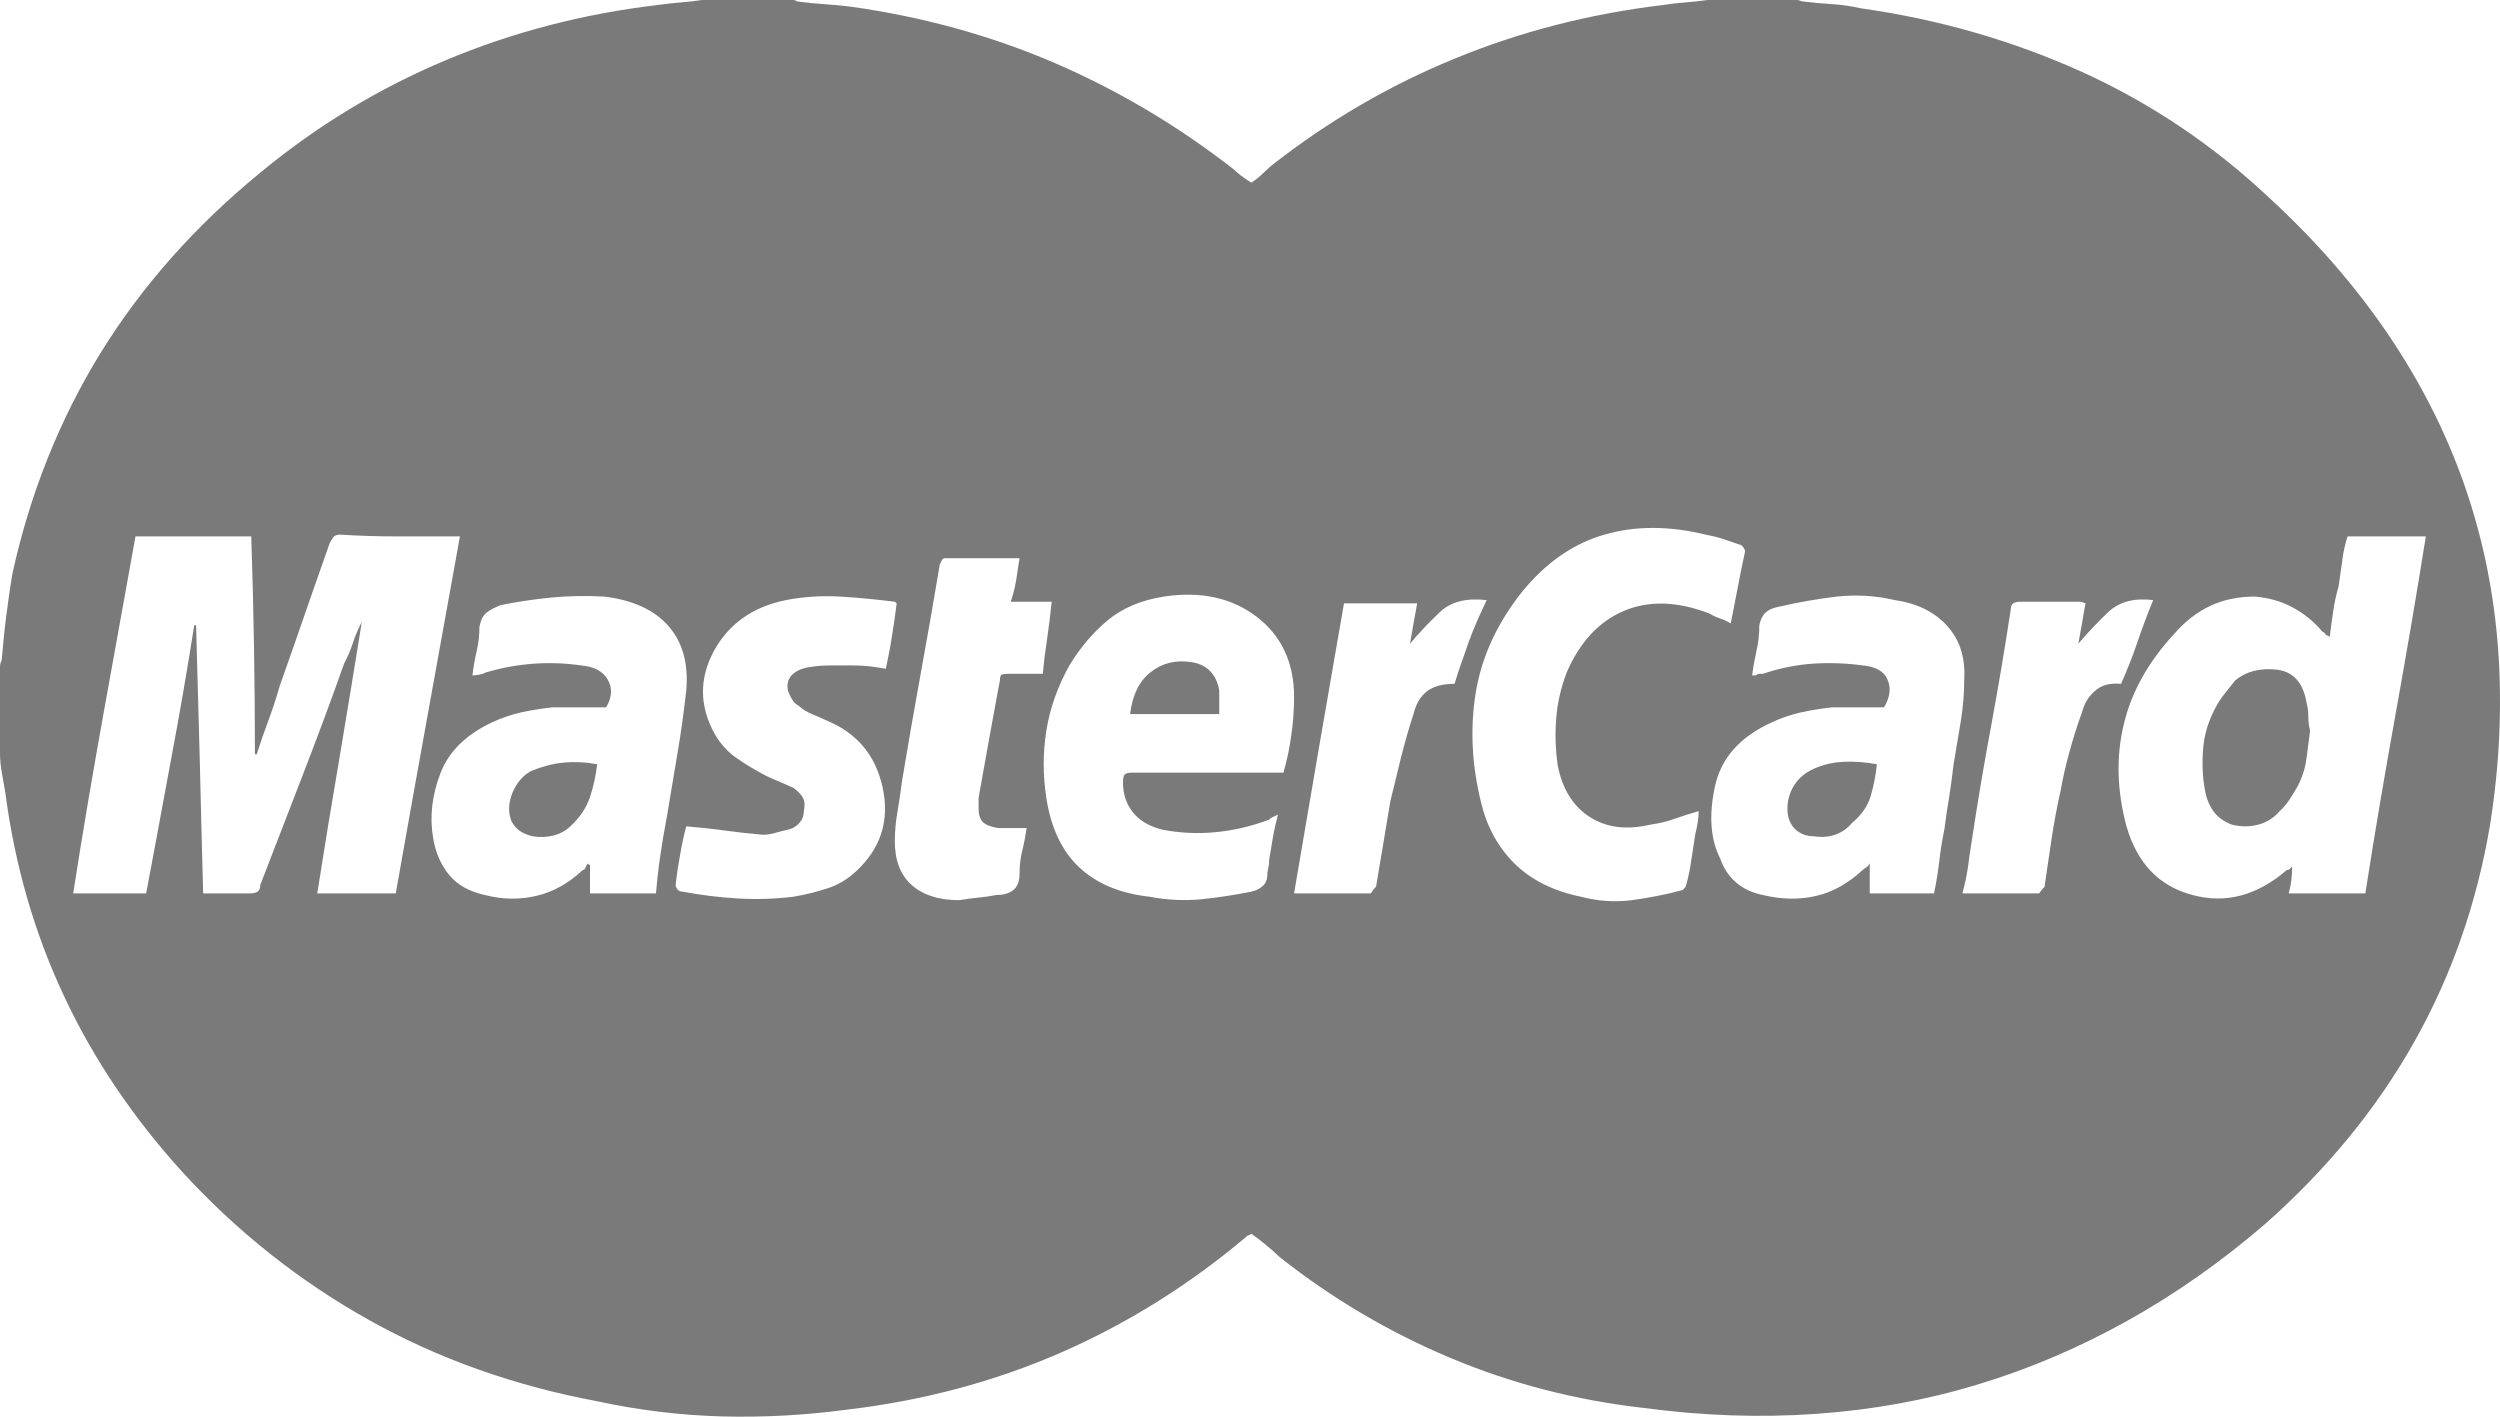 <svg width="30" height="17" viewBox="0 0 30 17" fill="none" xmlns="http://www.w3.org/2000/svg">
<path fill-rule="evenodd" clip-rule="evenodd" d="M20.223 0.029C20.317 0.022 20.406 0.012 20.492 0H21.038H21.561C21.574 0 21.589 0.003 21.603 0.009C21.618 0.015 21.633 0.019 21.647 0.019C21.76 0.033 21.873 0.043 21.988 0.05C22.102 0.057 22.217 0.074 22.332 0.1C23.272 0.233 24.155 0.489 24.984 0.863C25.81 1.239 26.559 1.742 27.229 2.372C27.785 2.882 28.258 3.426 28.651 4.003C29.043 4.58 29.349 5.182 29.57 5.812C29.791 6.444 29.926 7.099 29.977 7.784C30.027 8.467 29.996 9.171 29.881 9.895C29.724 10.834 29.421 11.703 28.972 12.501C28.523 13.299 27.928 14.027 27.187 14.683C26.659 15.139 26.106 15.527 25.527 15.85C24.951 16.171 24.352 16.427 23.732 16.614C23.111 16.803 22.467 16.919 21.797 16.966C21.125 17.014 20.433 16.99 19.721 16.895C18.909 16.803 18.135 16.602 17.4 16.293C16.666 15.984 15.985 15.582 15.357 15.086C15.301 15.031 15.244 14.981 15.186 14.935C15.129 14.887 15.073 14.844 15.016 14.805C15.002 14.817 14.991 14.823 14.983 14.823C14.976 14.823 14.965 14.83 14.952 14.844C14.268 15.421 13.525 15.884 12.727 16.233C11.928 16.581 11.072 16.809 10.161 16.916C9.661 16.983 9.163 17.01 8.662 16.997C8.164 16.983 7.664 16.923 7.166 16.815C6.167 16.628 5.255 16.303 4.428 15.84C3.601 15.378 2.858 14.791 2.203 14.08C1.604 13.423 1.126 12.716 0.77 11.957C0.414 11.2 0.179 10.385 0.064 9.514C0.057 9.474 0.05 9.434 0.043 9.393C0.036 9.353 0.029 9.313 0.022 9.272C0.007 9.192 0 9.111 0 9.03V8.509V8.006C0 7.978 0.004 7.958 0.011 7.944C0.018 7.932 0.022 7.918 0.022 7.904C0.037 7.731 0.053 7.559 0.075 7.391C0.097 7.225 0.12 7.053 0.15 6.878C0.363 5.913 0.717 5.031 1.208 4.233C1.701 3.436 2.338 2.715 3.123 2.072C3.807 1.507 4.548 1.059 5.348 0.723C6.146 0.388 6.994 0.166 7.892 0.06C7.993 0.046 8.086 0.036 8.172 0.029C8.257 0.022 8.341 0.012 8.427 0H8.973H9.519C9.533 0 9.544 0.003 9.551 0.009C9.557 0.015 9.568 0.019 9.582 0.019C9.683 0.033 9.785 0.043 9.893 0.05C10 0.057 10.103 0.067 10.203 0.079C11.072 0.201 11.889 0.426 12.652 0.754C13.415 1.083 14.131 1.507 14.803 2.031C14.829 2.057 14.86 2.082 14.893 2.108L14.898 2.111C14.934 2.139 14.972 2.164 15.016 2.192C15.058 2.164 15.098 2.135 15.133 2.101L15.252 1.991C15.936 1.454 16.67 1.025 17.455 0.704C18.238 0.381 19.072 0.166 19.957 0.06C20.043 0.046 20.13 0.036 20.223 0.029ZM20.769 7.482C20.727 7.455 20.683 7.436 20.641 7.422C20.598 7.408 20.556 7.388 20.512 7.362C20.127 7.214 19.785 7.204 19.486 7.331C19.187 7.458 18.959 7.704 18.802 8.066C18.73 8.253 18.687 8.442 18.674 8.629C18.659 8.816 18.666 9.005 18.694 9.192C18.75 9.473 18.88 9.678 19.079 9.805C19.28 9.933 19.521 9.962 19.807 9.895C19.906 9.882 20.003 9.859 20.096 9.825C20.189 9.793 20.284 9.762 20.384 9.734C20.384 9.775 20.38 9.818 20.373 9.866C20.366 9.913 20.355 9.962 20.342 10.017C20.328 10.11 20.313 10.208 20.298 10.307C20.284 10.409 20.264 10.513 20.234 10.62C20.234 10.634 20.22 10.654 20.192 10.68C19.992 10.735 19.789 10.774 19.583 10.802C19.375 10.828 19.172 10.814 18.973 10.761C18.645 10.694 18.38 10.563 18.181 10.369C17.982 10.174 17.845 9.93 17.774 9.635C17.661 9.178 17.639 8.737 17.71 8.306C17.781 7.877 17.968 7.475 18.267 7.099C18.552 6.751 18.88 6.523 19.251 6.416C19.621 6.308 20.028 6.308 20.47 6.416C20.541 6.43 20.609 6.445 20.672 6.466C20.73 6.485 20.791 6.506 20.857 6.529L20.857 6.529L20.877 6.536C20.89 6.536 20.904 6.547 20.919 6.567C20.933 6.586 20.941 6.603 20.941 6.617C20.912 6.751 20.882 6.892 20.855 7.039C20.84 7.113 20.826 7.187 20.812 7.261L20.812 7.261C20.798 7.335 20.784 7.408 20.769 7.482ZM1.626 6.437H2.322H3.015C3.03 6.878 3.041 7.317 3.048 7.753C3.055 8.189 3.059 8.622 3.059 9.051H3.081C3.123 8.917 3.169 8.783 3.22 8.649C3.269 8.515 3.316 8.375 3.358 8.227C3.459 7.944 3.557 7.661 3.658 7.371L3.758 7.082C3.825 6.893 3.89 6.704 3.957 6.516C3.972 6.49 3.986 6.466 4.001 6.445C4.014 6.426 4.043 6.416 4.085 6.416C4.313 6.43 4.541 6.437 4.769 6.437H5.454H5.487H5.519C5.39 7.147 5.262 7.858 5.134 8.569C5.005 9.279 4.877 9.997 4.749 10.721H4.278H3.807C3.893 10.17 3.983 9.624 4.076 9.082C4.167 8.538 4.256 7.999 4.342 7.462C4.3 7.542 4.264 7.626 4.235 7.714C4.207 7.801 4.171 7.884 4.129 7.964C3.972 8.407 3.807 8.85 3.636 9.293L3.123 10.62C3.123 10.659 3.112 10.687 3.09 10.7C3.07 10.714 3.037 10.721 2.995 10.721H2.727H2.438L2.437 10.682L2.437 10.682C2.423 10.158 2.409 9.635 2.397 9.111L2.353 7.503H2.331C2.247 8.038 2.154 8.576 2.053 9.111C2.003 9.38 1.953 9.648 1.904 9.916L1.904 9.916L1.904 9.917C1.854 10.185 1.804 10.453 1.754 10.721H1.316H0.878C0.991 9.997 1.113 9.279 1.241 8.569C1.369 7.858 1.497 7.147 1.626 6.437ZM27.999 7.331C27.984 7.432 27.97 7.535 27.957 7.643C27.942 7.63 27.928 7.623 27.913 7.623C27.898 7.595 27.884 7.583 27.871 7.583C27.771 7.462 27.652 7.365 27.517 7.292C27.382 7.218 27.229 7.173 27.057 7.159C26.858 7.159 26.679 7.197 26.522 7.271C26.365 7.345 26.223 7.455 26.095 7.602C25.781 7.939 25.579 8.301 25.486 8.689C25.392 9.078 25.403 9.487 25.518 9.916C25.646 10.359 25.909 10.634 26.309 10.74C26.709 10.848 27.086 10.747 27.442 10.44C27.457 10.44 27.468 10.436 27.475 10.429L27.506 10.398C27.506 10.452 27.502 10.507 27.497 10.56C27.49 10.613 27.479 10.668 27.464 10.721H27.924H28.384C28.497 9.997 28.619 9.279 28.747 8.569C28.875 7.858 28.997 7.147 29.11 6.437H28.641H28.171C28.141 6.529 28.119 6.627 28.107 6.727C28.092 6.828 28.077 6.933 28.063 7.039C28.034 7.134 28.014 7.23 27.999 7.331ZM27.7 8.598C27.7 8.658 27.707 8.716 27.721 8.769C27.707 8.878 27.692 8.987 27.678 9.101C27.663 9.216 27.628 9.326 27.572 9.434C27.543 9.487 27.51 9.54 27.475 9.593C27.439 9.648 27.4 9.695 27.356 9.734C27.285 9.815 27.199 9.87 27.101 9.895C27 9.923 26.893 9.923 26.78 9.895C26.679 9.856 26.604 9.799 26.555 9.726C26.504 9.652 26.473 9.568 26.458 9.473C26.429 9.312 26.424 9.149 26.438 8.981C26.451 8.812 26.502 8.649 26.588 8.488C26.615 8.435 26.652 8.38 26.694 8.327C26.738 8.273 26.78 8.22 26.822 8.165C26.951 8.059 27.114 8.014 27.314 8.035C27.513 8.055 27.636 8.186 27.678 8.428C27.692 8.481 27.7 8.538 27.7 8.598ZM7.872 10.721H7.476H7.08V10.55V10.378C7.065 10.378 7.058 10.373 7.058 10.359C7.044 10.373 7.034 10.388 7.027 10.409C7.02 10.429 7.009 10.44 6.994 10.44C6.823 10.599 6.638 10.704 6.438 10.75C6.239 10.798 6.032 10.795 5.819 10.74C5.633 10.7 5.49 10.62 5.39 10.5C5.291 10.378 5.226 10.232 5.198 10.057C5.154 9.803 5.184 9.544 5.284 9.283C5.383 9.02 5.591 8.816 5.905 8.668C6.018 8.615 6.135 8.576 6.257 8.548C6.377 8.521 6.503 8.502 6.631 8.488H6.952H7.274C7.345 8.368 7.35 8.256 7.294 8.157C7.237 8.055 7.129 7.999 6.972 7.985C6.788 7.958 6.598 7.951 6.407 7.964C6.213 7.978 6.025 8.013 5.839 8.066C5.811 8.079 5.782 8.09 5.753 8.095C5.726 8.102 5.697 8.105 5.669 8.105C5.682 7.999 5.7 7.898 5.722 7.803C5.744 7.71 5.753 7.616 5.753 7.522C5.768 7.443 5.797 7.384 5.839 7.352C5.883 7.317 5.939 7.288 6.01 7.261C6.209 7.221 6.414 7.19 6.62 7.17C6.826 7.151 7.038 7.147 7.252 7.159C7.593 7.201 7.85 7.317 8.022 7.513C8.192 7.707 8.263 7.964 8.235 8.287C8.206 8.541 8.172 8.797 8.128 9.051C8.107 9.178 8.085 9.305 8.064 9.433C8.042 9.56 8.021 9.688 8 9.815C7.971 9.962 7.947 10.11 7.925 10.258C7.903 10.405 7.885 10.56 7.872 10.721ZM7.166 9.171C7.023 9.145 6.888 9.139 6.759 9.152C6.631 9.164 6.503 9.199 6.374 9.252C6.275 9.305 6.2 9.393 6.149 9.514C6.1 9.635 6.096 9.748 6.138 9.856C6.167 9.909 6.204 9.949 6.246 9.976C6.288 10.004 6.339 10.024 6.396 10.036C6.481 10.05 6.563 10.046 6.642 10.026C6.72 10.007 6.788 9.969 6.845 9.916C6.96 9.808 7.038 9.691 7.08 9.564C7.122 9.437 7.151 9.305 7.166 9.171ZM22.823 10.721H23.208C23.237 10.587 23.257 10.455 23.272 10.328C23.286 10.201 23.308 10.071 23.335 9.937C23.35 9.815 23.368 9.691 23.39 9.564C23.41 9.437 23.428 9.305 23.443 9.171C23.471 8.998 23.5 8.826 23.529 8.658C23.556 8.491 23.571 8.32 23.571 8.146C23.585 7.891 23.518 7.68 23.368 7.513C23.219 7.345 23.007 7.24 22.737 7.201C22.509 7.147 22.277 7.134 22.041 7.159C21.806 7.187 21.574 7.228 21.346 7.281C21.275 7.295 21.222 7.317 21.187 7.352C21.151 7.384 21.125 7.436 21.112 7.503C21.112 7.609 21.101 7.71 21.079 7.803C21.058 7.898 21.039 7.999 21.026 8.105H21.069C21.083 8.093 21.098 8.086 21.112 8.086H21.154C21.353 8.018 21.554 7.978 21.753 7.964C21.952 7.951 22.153 7.958 22.352 7.985C22.509 7.999 22.609 8.055 22.651 8.157C22.695 8.256 22.68 8.368 22.609 8.488H22.299H21.988C21.861 8.502 21.735 8.521 21.614 8.548C21.492 8.576 21.375 8.615 21.262 8.668C20.877 8.843 20.649 9.101 20.578 9.444C20.505 9.786 20.526 10.071 20.641 10.299C20.683 10.419 20.747 10.517 20.833 10.589C20.919 10.665 21.026 10.714 21.154 10.74C21.383 10.795 21.596 10.798 21.797 10.75C21.996 10.704 22.18 10.599 22.352 10.44C22.366 10.426 22.381 10.416 22.395 10.409C22.408 10.402 22.423 10.385 22.437 10.359V10.55V10.721H22.823ZM22.116 9.142C22.246 9.135 22.381 9.145 22.523 9.171C22.509 9.305 22.483 9.434 22.448 9.554C22.412 9.674 22.337 9.782 22.224 9.875C22.167 9.944 22.098 9.99 22.021 10.017C21.943 10.043 21.861 10.05 21.775 10.036C21.689 10.036 21.618 10.014 21.561 9.966C21.503 9.92 21.468 9.856 21.454 9.775C21.439 9.667 21.457 9.564 21.507 9.463C21.558 9.363 21.638 9.286 21.753 9.231C21.868 9.178 21.988 9.149 22.116 9.142ZM15.401 9.272H15.347H15.293H14.438H13.583C13.54 9.272 13.51 9.279 13.498 9.293C13.483 9.305 13.476 9.339 13.476 9.393C13.476 9.526 13.514 9.645 13.592 9.744C13.671 9.846 13.79 9.916 13.947 9.956C14.16 9.997 14.374 10.007 14.587 9.986C14.803 9.966 15.016 9.916 15.23 9.835C15.244 9.822 15.257 9.811 15.272 9.805L15.335 9.775C15.308 9.882 15.286 9.98 15.272 10.067L15.258 10.149L15.258 10.149C15.249 10.207 15.24 10.263 15.23 10.318C15.23 10.359 15.226 10.392 15.219 10.419C15.211 10.447 15.208 10.472 15.208 10.5C15.208 10.553 15.19 10.598 15.155 10.63C15.118 10.665 15.073 10.687 15.016 10.7C14.815 10.74 14.616 10.771 14.417 10.791C14.217 10.81 14.01 10.802 13.797 10.761C13.439 10.721 13.158 10.603 12.952 10.409C12.744 10.215 12.612 9.937 12.556 9.575C12.514 9.305 12.514 9.037 12.556 8.769C12.598 8.502 12.691 8.239 12.833 7.985C12.963 7.77 13.116 7.59 13.293 7.443C13.472 7.295 13.697 7.201 13.967 7.159C14.41 7.092 14.781 7.173 15.08 7.401C15.379 7.63 15.529 7.951 15.529 8.368C15.529 8.515 15.518 8.666 15.496 8.819C15.476 8.974 15.443 9.125 15.401 9.272ZM13.561 8.569H14.085H14.631V8.418V8.287C14.616 8.193 14.58 8.116 14.523 8.055C14.467 7.995 14.388 7.958 14.288 7.944C14.104 7.918 13.943 7.958 13.808 8.066C13.671 8.172 13.589 8.34 13.561 8.569ZM10.705 7.623C10.727 7.489 10.745 7.362 10.76 7.24L10.738 7.221C10.524 7.194 10.307 7.173 10.086 7.159C9.863 7.147 9.646 7.159 9.433 7.201C9.033 7.281 8.745 7.486 8.566 7.813C8.389 8.143 8.392 8.474 8.577 8.809C8.648 8.931 8.737 9.027 8.845 9.101C8.951 9.175 9.07 9.245 9.197 9.312C9.254 9.339 9.309 9.363 9.358 9.382C9.407 9.403 9.462 9.427 9.519 9.453C9.575 9.494 9.615 9.533 9.635 9.575C9.657 9.614 9.661 9.667 9.646 9.734C9.646 9.789 9.628 9.835 9.593 9.875C9.557 9.916 9.511 9.944 9.455 9.956C9.398 9.969 9.343 9.983 9.294 9.997C9.243 10.011 9.197 10.017 9.155 10.017C8.998 10.004 8.845 9.986 8.695 9.966C8.546 9.945 8.392 9.93 8.235 9.916C8.206 10.024 8.182 10.137 8.161 10.258C8.139 10.378 8.12 10.5 8.108 10.62C8.108 10.634 8.113 10.651 8.128 10.67C8.142 10.69 8.164 10.7 8.192 10.7C8.407 10.74 8.624 10.768 8.845 10.781C9.066 10.795 9.29 10.788 9.519 10.761C9.675 10.735 9.822 10.697 9.957 10.651C10.092 10.603 10.218 10.519 10.331 10.398C10.588 10.131 10.674 9.808 10.588 9.434C10.502 9.058 10.281 8.797 9.926 8.649C9.867 8.622 9.807 8.594 9.743 8.569C9.679 8.541 9.626 8.509 9.582 8.467C9.553 8.454 9.529 8.431 9.508 8.397C9.486 8.364 9.469 8.327 9.455 8.287C9.44 8.206 9.458 8.143 9.508 8.095C9.557 8.049 9.626 8.018 9.71 8.006C9.796 7.992 9.882 7.985 9.968 7.985H10.225C10.296 7.985 10.364 7.988 10.428 7.995C10.491 8.002 10.559 8.013 10.63 8.025C10.659 7.891 10.685 7.757 10.705 7.623ZM12.32 9.937C12.306 10.029 12.289 10.12 12.267 10.208C12.245 10.295 12.235 10.385 12.235 10.479C12.235 10.573 12.211 10.64 12.16 10.68C12.11 10.721 12.043 10.74 11.957 10.74C11.886 10.754 11.815 10.764 11.743 10.771C11.672 10.778 11.594 10.788 11.508 10.802C11.265 10.802 11.075 10.74 10.94 10.62C10.805 10.5 10.738 10.325 10.738 10.096C10.738 9.976 10.749 9.856 10.771 9.734C10.791 9.614 10.809 9.494 10.824 9.374C10.895 8.945 10.97 8.515 11.048 8.086C11.127 7.657 11.201 7.228 11.273 6.799C11.273 6.785 11.28 6.765 11.294 6.737C11.307 6.711 11.322 6.698 11.336 6.698H11.774H12.235L12.22 6.791L12.22 6.791C12.211 6.852 12.202 6.911 12.193 6.969C12.178 7.056 12.156 7.141 12.129 7.221H12.384H12.62C12.605 7.369 12.588 7.513 12.567 7.654C12.545 7.795 12.527 7.939 12.514 8.086H12.298H12.085C12.056 8.086 12.036 8.09 12.021 8.095C12.006 8.102 11.999 8.126 11.999 8.165L11.957 8.389L11.957 8.389L11.957 8.39C11.929 8.545 11.899 8.702 11.871 8.86L11.837 9.049C11.806 9.222 11.774 9.397 11.743 9.575V9.635V9.695C11.743 9.775 11.76 9.832 11.796 9.866C11.831 9.899 11.893 9.923 11.979 9.937H12.065H12.149H12.214H12.32ZM15.583 10.402L15.529 10.721H15.989H16.449C16.476 10.68 16.498 10.654 16.513 10.64L16.54 10.476L16.54 10.476C16.559 10.358 16.579 10.242 16.599 10.127C16.616 10.02 16.634 9.912 16.653 9.802L16.684 9.614C16.703 9.539 16.721 9.464 16.74 9.388L16.74 9.387L16.74 9.387C16.764 9.288 16.788 9.189 16.812 9.09C16.856 8.917 16.905 8.742 16.962 8.569C16.991 8.447 17.044 8.358 17.122 8.297C17.201 8.236 17.31 8.206 17.455 8.206C17.482 8.112 17.511 8.025 17.54 7.944C17.551 7.912 17.562 7.881 17.574 7.849L17.574 7.848C17.591 7.8 17.608 7.752 17.624 7.704C17.654 7.623 17.686 7.542 17.721 7.462L17.747 7.403C17.776 7.34 17.806 7.273 17.84 7.201C17.597 7.173 17.411 7.221 17.283 7.341C17.155 7.462 17.033 7.59 16.92 7.724C16.933 7.644 16.947 7.563 16.962 7.482L16.962 7.482L17.006 7.24H16.555H16.128C16.078 7.528 16.028 7.816 15.978 8.103L15.978 8.105L15.978 8.105C15.928 8.394 15.879 8.682 15.828 8.97C15.746 9.443 15.665 9.92 15.583 10.402ZM25.453 8.206C25.325 8.193 25.221 8.22 25.144 8.287C25.064 8.354 25.011 8.442 24.984 8.548C24.925 8.709 24.876 8.867 24.834 9.02C24.79 9.175 24.756 9.332 24.726 9.494C24.684 9.681 24.648 9.873 24.619 10.067C24.602 10.183 24.585 10.298 24.568 10.411L24.568 10.412L24.568 10.412C24.557 10.489 24.546 10.565 24.535 10.64C24.52 10.654 24.498 10.68 24.469 10.721H24.009H23.549C23.578 10.613 23.6 10.51 23.615 10.409C23.628 10.307 23.642 10.211 23.657 10.117C23.728 9.648 23.806 9.181 23.892 8.72C23.978 8.256 24.056 7.791 24.128 7.321C24.128 7.281 24.139 7.254 24.159 7.24C24.18 7.228 24.206 7.221 24.233 7.221H24.577H24.918H24.962C24.976 7.221 24.996 7.228 25.026 7.24C25.011 7.321 24.996 7.401 24.984 7.482L24.94 7.724C25.055 7.59 25.175 7.462 25.303 7.341C25.433 7.221 25.61 7.173 25.838 7.201C25.767 7.374 25.703 7.546 25.646 7.714C25.59 7.88 25.524 8.045 25.453 8.206Z" fill="#7A7A7A"/>
</svg>
